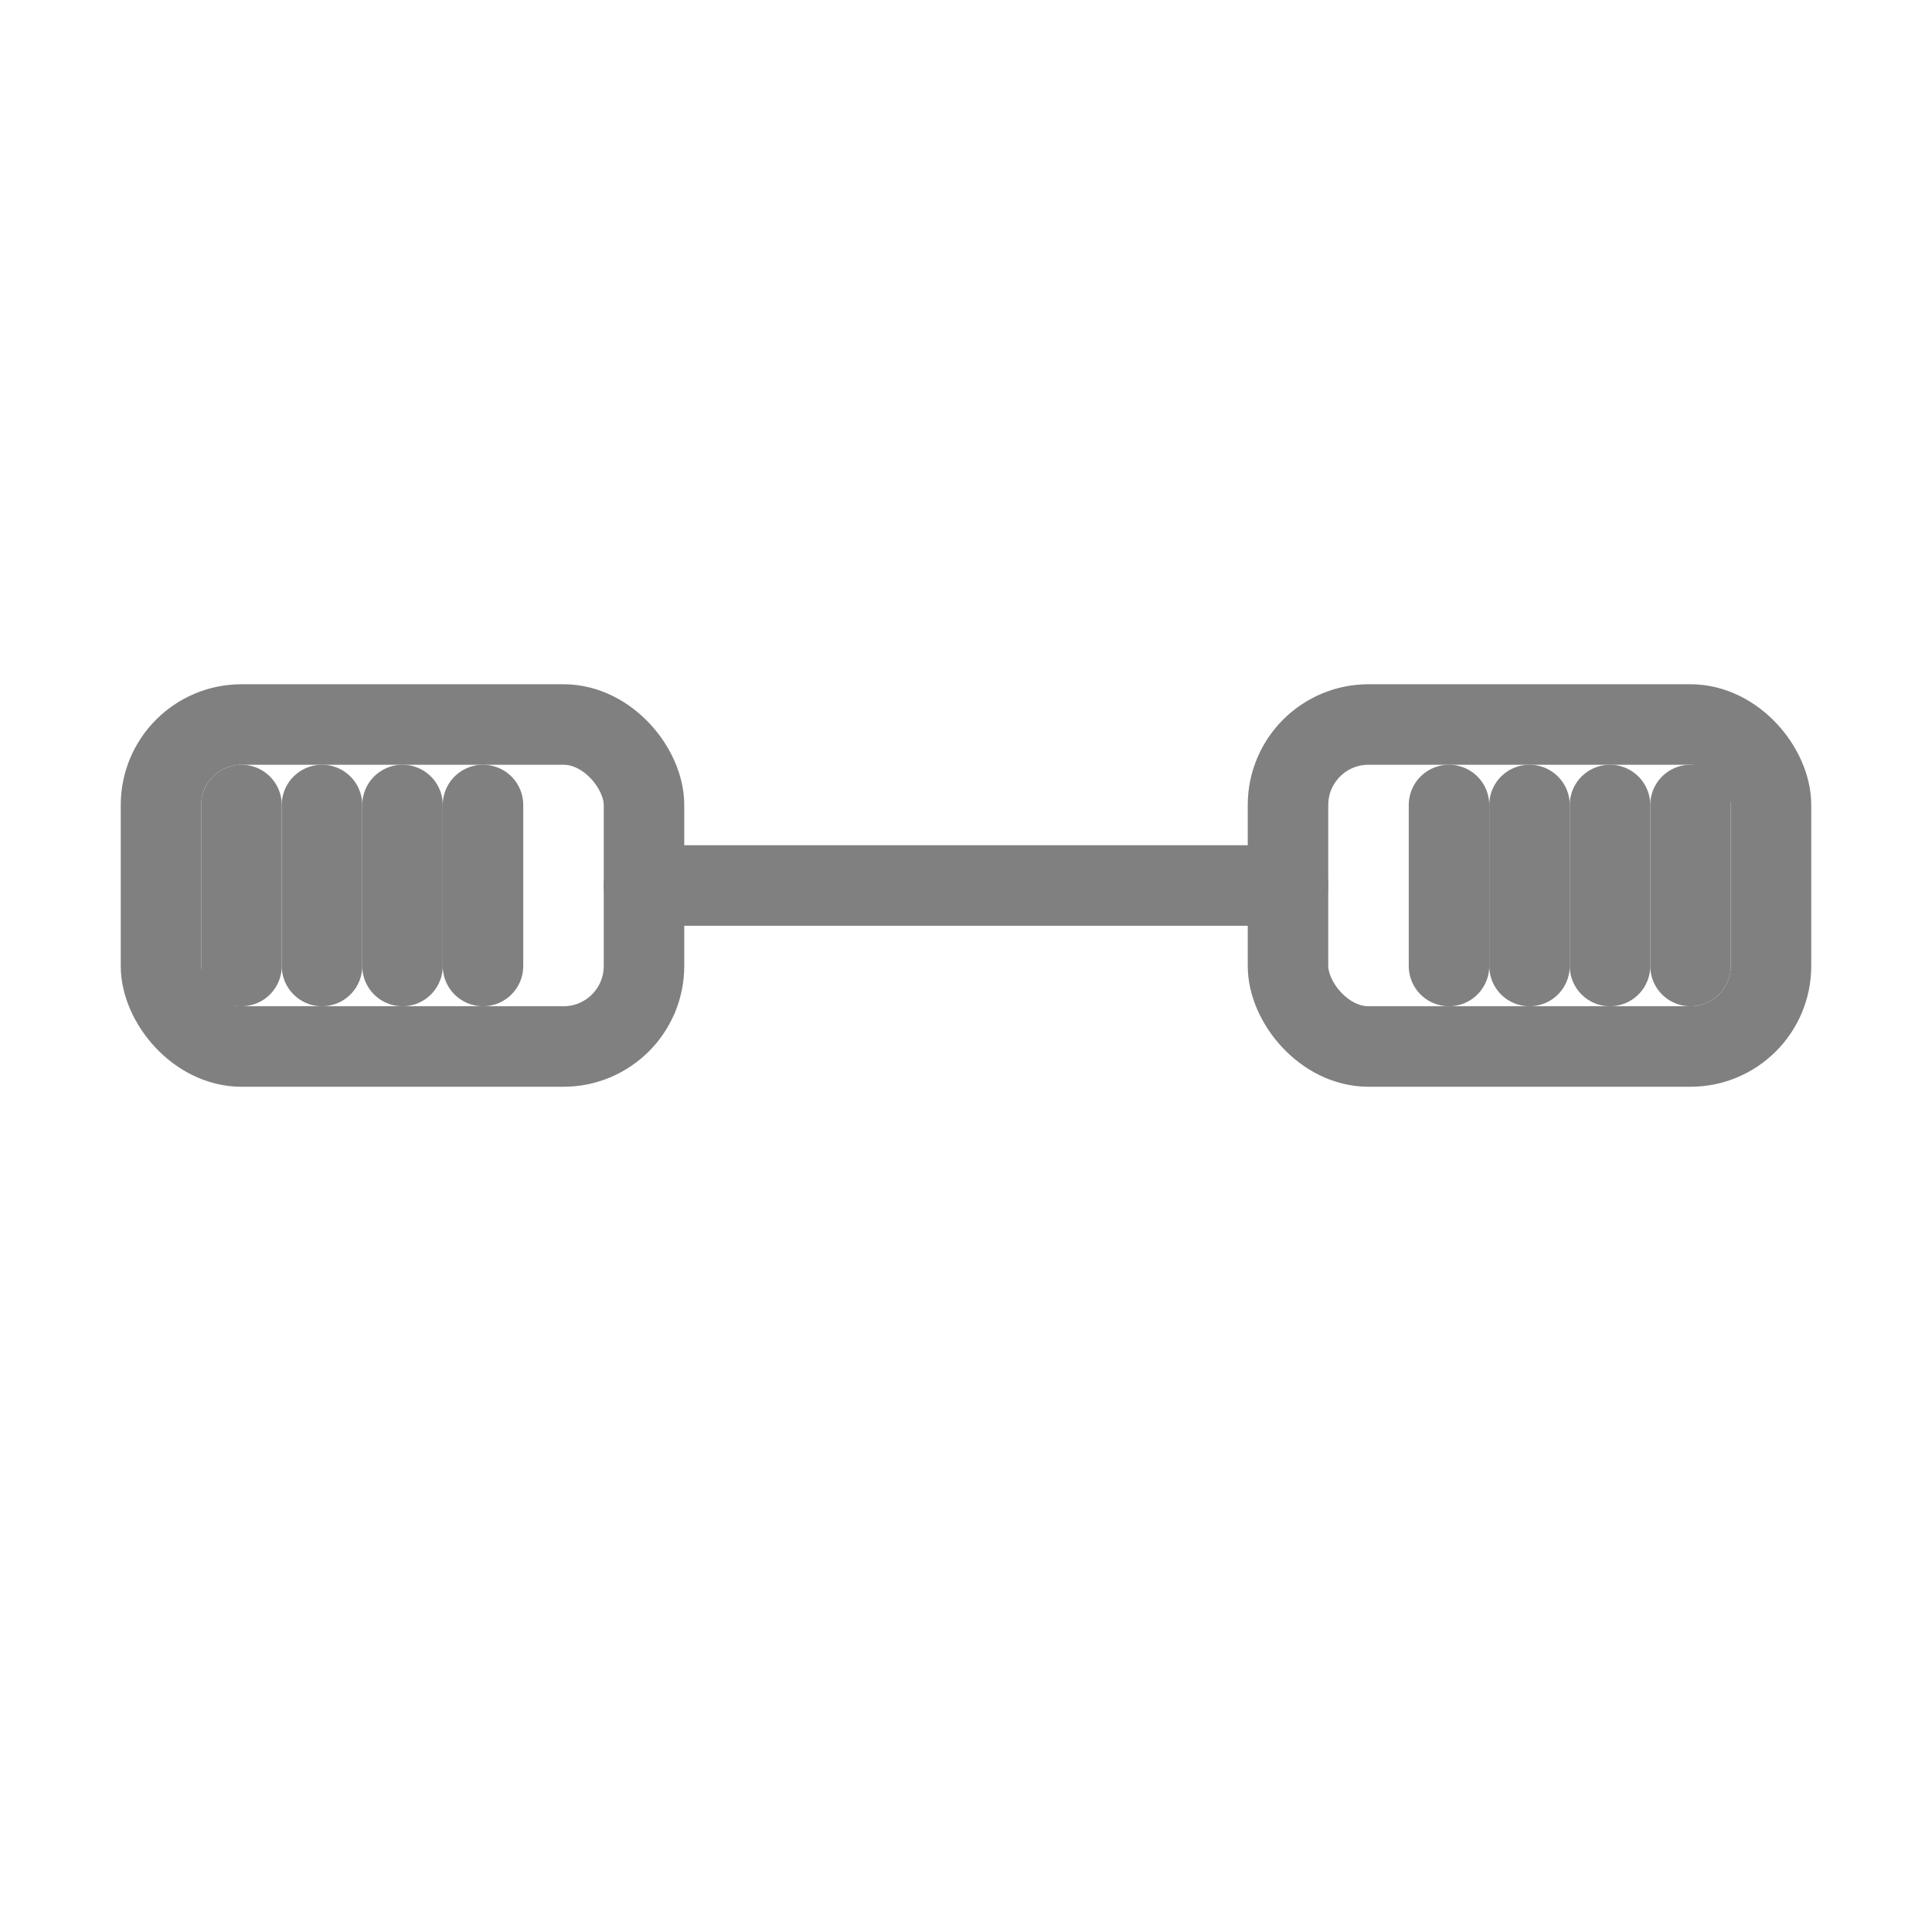 <svg viewBox="0 0 48 48" fill="none" xmlns="http://www.w3.org/2000/svg">
  <rect x="4" y="18" width="12" height="8" rx="2" stroke="gray" stroke-width="2" stroke-linecap="round" stroke-linejoin="round"/>
  <rect x="32" y="18" width="12" height="8" rx="2" stroke="gray" stroke-width="2" stroke-linecap="round" stroke-linejoin="round"/>
  <line x1="16" y1="22" x2="32" y2="22" stroke="gray" stroke-width="2" stroke-linecap="round"/>
  <line x1="6" y1="20" x2="6" y2="24" stroke="gray" stroke-width="2" stroke-linecap="round"/>
  <line x1="8" y1="20" x2="8" y2="24" stroke="gray" stroke-width="2" stroke-linecap="round"/>
  <line x1="10" y1="20" x2="10" y2="24" stroke="gray" stroke-width="2" stroke-linecap="round"/>
  <line x1="12" y1="20" x2="12" y2="24" stroke="gray" stroke-width="2" stroke-linecap="round"/>
  <line x1="36" y1="20" x2="36" y2="24" stroke="gray" stroke-width="2" stroke-linecap="round"/>
  <line x1="38" y1="20" x2="38" y2="24" stroke="gray" stroke-width="2" stroke-linecap="round"/>
  <line x1="40" y1="20" x2="40" y2="24" stroke="gray" stroke-width="2" stroke-linecap="round"/>
  <line x1="42" y1="20" x2="42" y2="24" stroke="gray" stroke-width="2" stroke-linecap="round"/>
</svg>